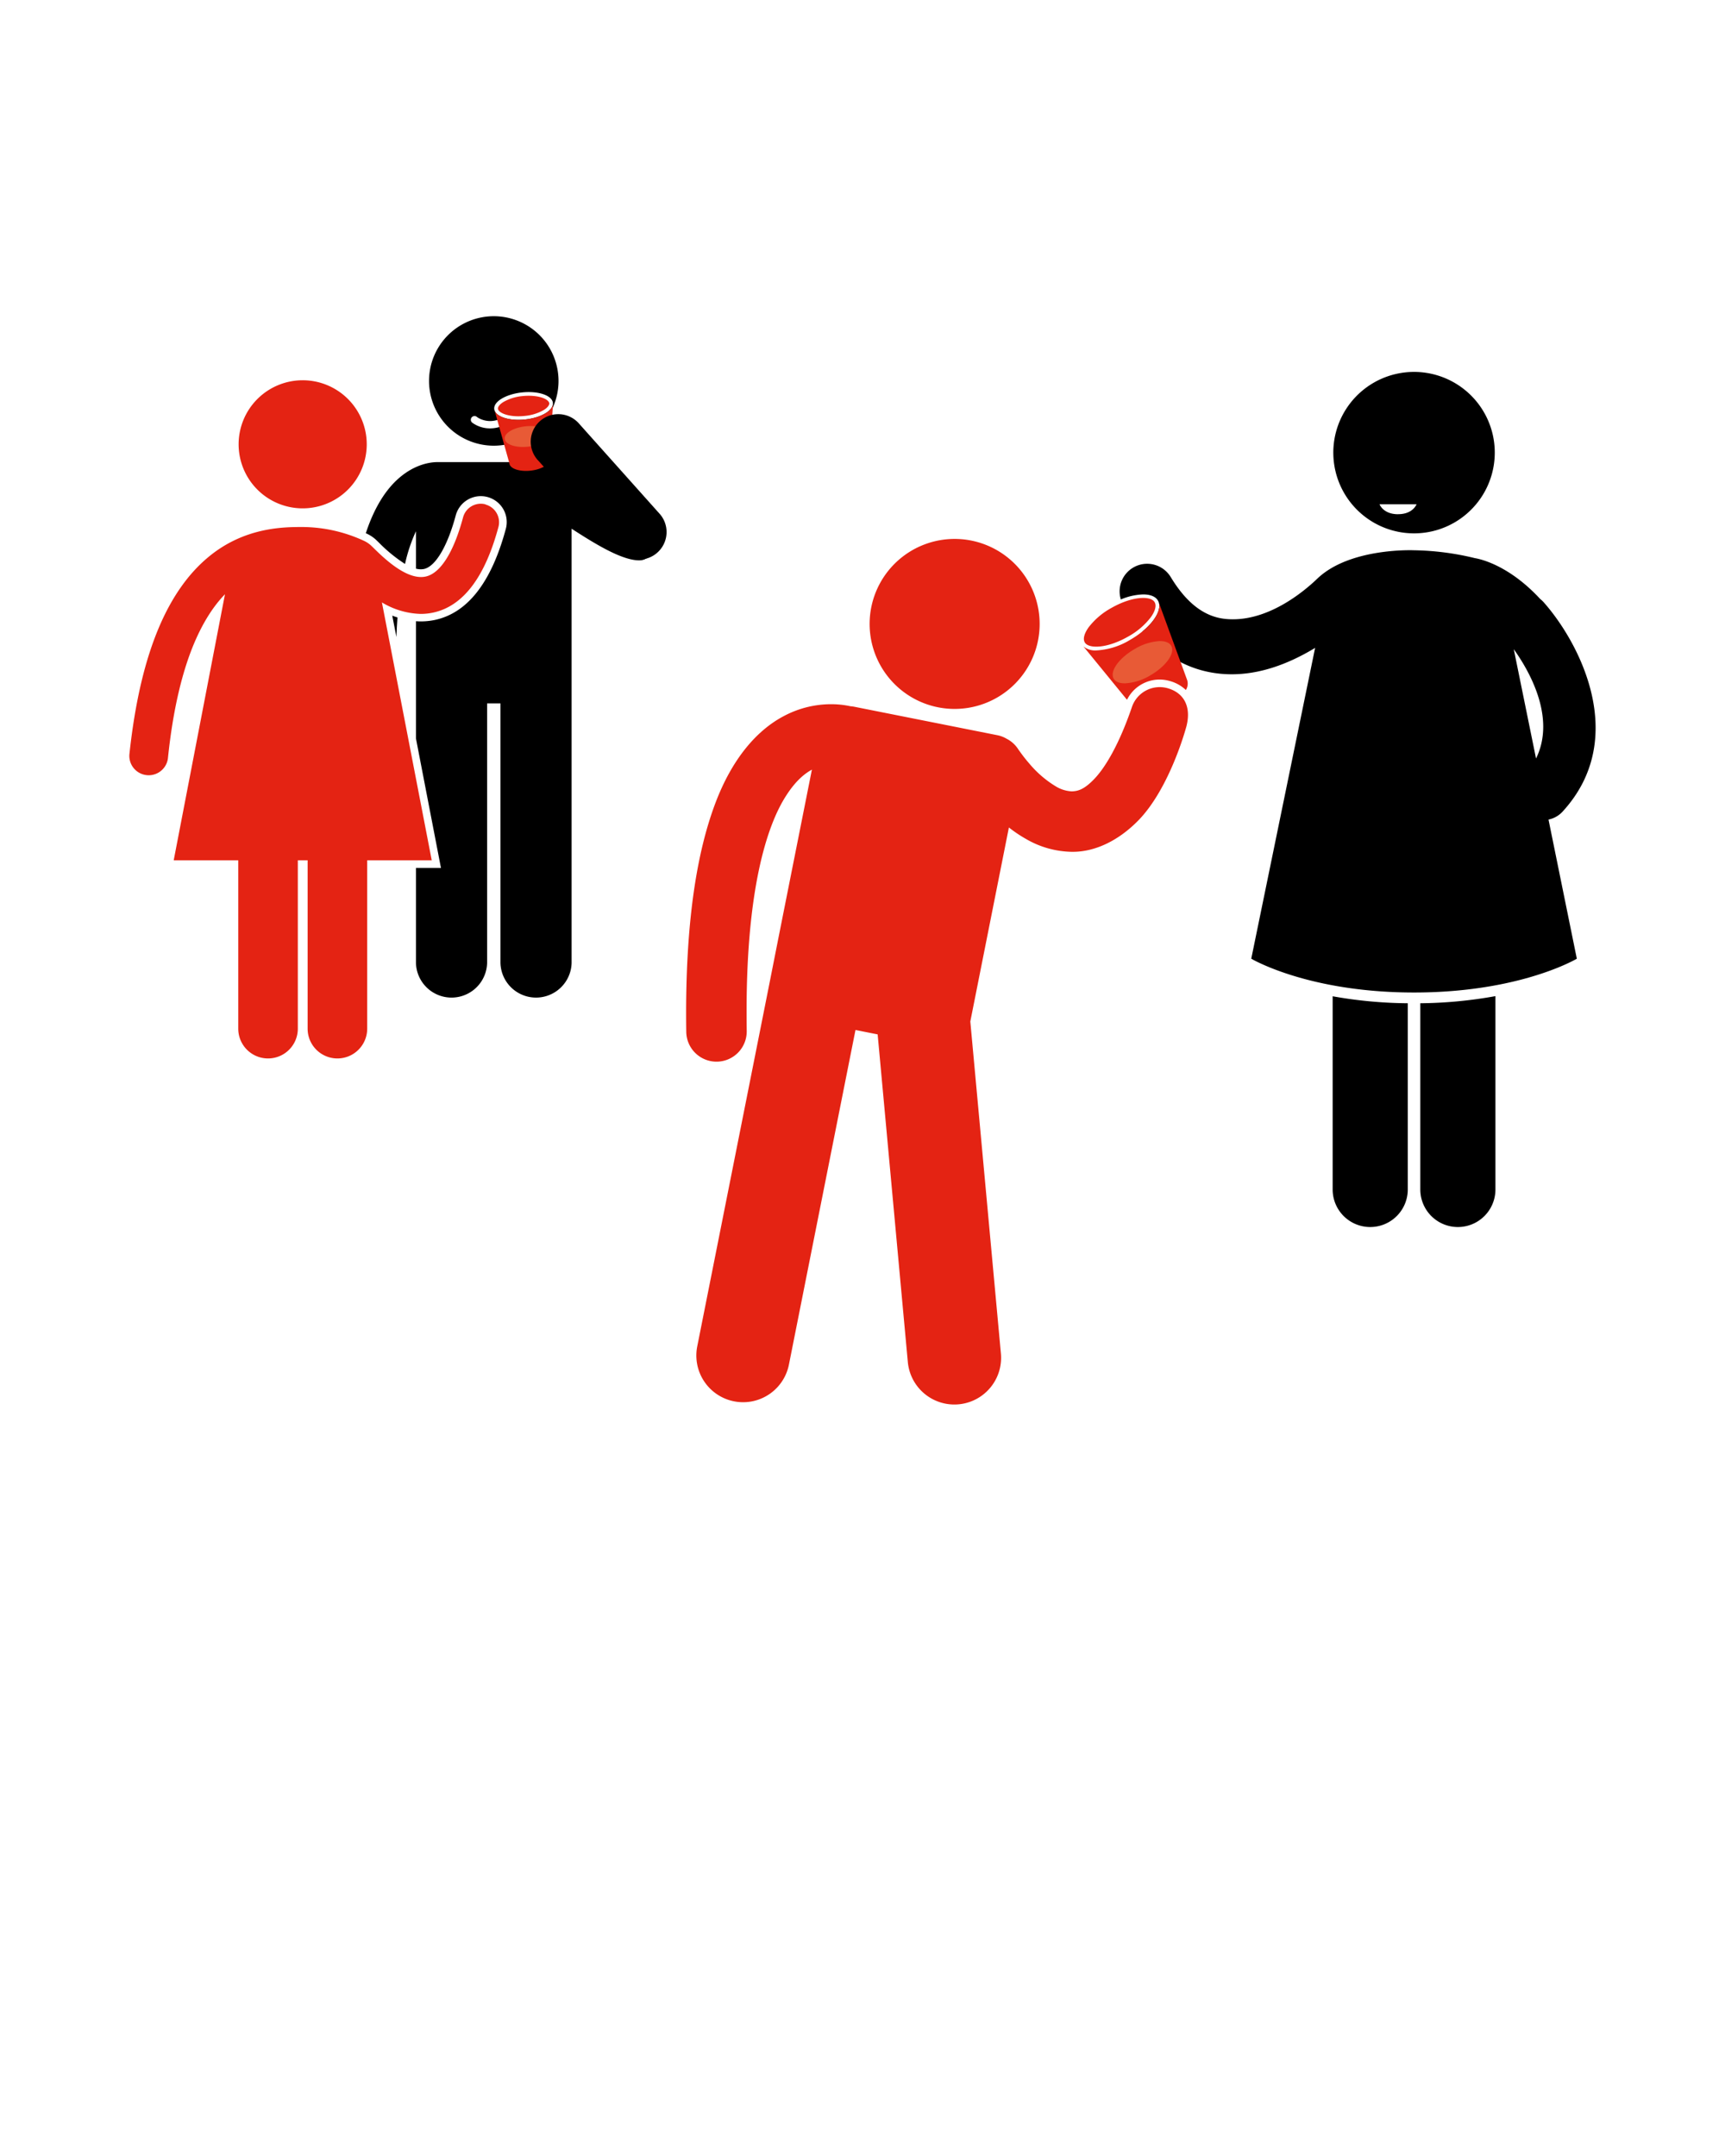 <svg xmlns="http://www.w3.org/2000/svg" width="600" height="750" viewBox="0 0 600 750"><defs><style>.a{fill:#e42313;}.b{fill:#e85a36;}</style></defs><title>Becherspiel-w</title><path d="M171.75,110a22.52,22.52,0,1,0,22.52,22.52A22.52,22.52,0,0,0,171.75,110Zm3.14,37.75a1.28,1.28,0,0,1-.75.65,11.4,11.4,0,0,1-3.68.62h0a10.46,10.46,0,0,1-6.11-1.92l0,0a1.29,1.29,0,1,1,1.61-2l.27.18a7,7,0,0,0,.89.47,8.28,8.28,0,0,0,3.35.72,8.86,8.86,0,0,0,2.86-.49,1.29,1.29,0,0,1,1.57,1.8Zm7.71-1.82a21.74,21.74,0,0,1-2.28.12c-4.59,0-8.18-1.52-8.41-3.76-.27-2.6,4.07-5.19,9.71-5.78a22.25,22.25,0,0,1,2.28-.12c4.59,0,8.18,1.52,8.41,3.76C192.59,142.75,188.24,145.34,182.61,145.93Z"/><path d="M543.51,282.33c23.35-25.47,5.88-58.8-6.61-72.86a9.16,9.16,0,0,0-1.18-1.1c-10.36-11.22-20-13.77-22.71-14.21a94.68,94.68,0,0,0-21.17-2.74s-22.31-1-33.65,9.88c-4.48,4.31-17.59,15.48-32,14-7.29-.75-13.51-5.52-19-14.59a9.58,9.58,0,0,0-17.33,7.82,21.52,21.52,0,0,1,7.77-1.75c2.45,0,4.32.71,5.15,2.17,1.51,2.64-.84,7-5.43,10.72,7.59,8.71,16.62,13.65,27,14.69a40.62,40.62,0,0,0,4.08.2c9.23,0,18.93-3.08,29-9.18L435.22,333.5l.7.39c3.75,2,22.91,11.37,55.92,11.37s52.16-9.35,55.92-11.37l.7-.39-9.85-48.4A9.08,9.08,0,0,0,543.51,282.33Zm-9.24-18.49-7.74-38C531.93,233.38,541.26,249.63,534.28,263.84Z"/><path d="M520.15,413.78a13.06,13.06,0,0,1-26.13,0V349a153.86,153.86,0,0,0,26.13-2.48Z"/><path d="M489.66,413.78a13.06,13.06,0,1,1-26.13,0V346.57A154,154,0,0,0,489.66,349Z"/><path class="a" d="M412.9,236.5l-9.84-26.94v0c1.12,3.48-3.16,9.14-10.07,13.08a25,25,0,0,1-11.64,3.62,6.54,6.54,0,0,1-4.5-1.37L392,243.43a12.65,12.65,0,0,1,14.83-6.54,12.9,12.9,0,0,1,5.64,3.14A4.13,4.13,0,0,0,412.9,236.5Z"/><path class="b" d="M403.53,223a18.84,18.84,0,0,0-8.78,2.73c-5.54,3.16-8.84,7.79-7.39,10.34.63,1.1,2,1.64,3.89,1.64A18.83,18.83,0,0,0,400,235c5.54-3.16,8.84-7.79,7.39-10.34-.63-1.1-2-1.64-3.89-1.64"/><path class="a" d="M397.64,208h0c2,0,3.48.54,4,1.53.66,1.16.17,3.05-1.35,5.18a25.25,25.25,0,0,1-8,6.79c-3.84,2.19-7.85,3.45-11,3.45-2,0-3.48-.54-4-1.53-.66-1.16-.17-3.05,1.35-5.18a25.25,25.25,0,0,1,8-6.79c3.84-2.19,7.85-3.45,11-3.45"/><path class="a" d="M105.31,176.84A22.28,22.28,0,1,0,83,154.56a22.28,22.28,0,0,0,22.28,22.28"/><path class="a" d="M359,229.21A29.57,29.57,0,1,0,319.89,244,29.58,29.58,0,0,0,359,229.21"/><path d="M519.19,151.09a28.08,28.08,0,1,0-21,33.72A28.09,28.09,0,0,0,519.19,151.09Zm-32.91,27.79c-5.23,0-6.44-3.47-6.44-3.47h12.87S491.51,178.87,486.28,178.87Z"/><path class="a" d="M412.6,252.93c1.89-7-.72-11.9-6.49-13.53a10.2,10.2,0,0,0-12.44,6.68c-4.5,13.08-9.25,20.9-13,24.84s-5.91,4.27-7.82,4.37a11.76,11.76,0,0,1-5.59-1.72,37.06,37.06,0,0,1-9.28-8c-1.25-1.43-2.24-2.74-2.9-3.65-.33-.45-.57-.81-.73-1l-.15-.23h0a10.46,10.46,0,0,0-4.14-3.74,10.09,10.09,0,0,0-3.12-1.19l-49.82-9.91a10.25,10.25,0,0,0-1.26-.16,31.83,31.83,0,0,0-6.83-.72,35,35,0,0,0-16.3,4.08c-9.13,4.76-17.95,14.43-24,30.59s-10.06,39.17-10.08,72.7q0,3.24.05,6.63a10.52,10.52,0,0,0,10.51,10.35h.17a10.52,10.52,0,0,0,10.35-10.68q-.05-3.22-.05-6.3c-.05-42.52,6.92-64.94,13.72-75.49,3.35-5.25,6.47-7.73,9-9.12l-9.92,49.87-1.66,8.36L267.65,342,242.52,468.36a16.25,16.25,0,0,0,31.89,6.34l23.15-116.4,7.71,1.53,10.5,114a16.25,16.25,0,0,0,32.37-3L337.5,355.35l13.42-67.5a47,47,0,0,0,6.13,4.1,32.55,32.55,0,0,0,15.81,4.37h.29c8,0,16.13-4.08,22.87-11,11-11.36,16.57-32.38,16.57-32.38"/><path d="M150.16,210.49c9.33-2,16.3-11.39,20.72-27.9a3.77,3.77,0,0,0-2.67-4.62h0a3.77,3.77,0,0,0-4.61,2.67c-3.57,13.34-8.76,21.11-15,22.47a10.75,10.75,0,0,1-3.92.1v7.59A18.29,18.29,0,0,0,150.16,210.49Z"/><path d="M222.91,173c-4.6-5.47-12-13.12-22.5-23.42A8,8,0,0,0,189,160.75H152.42l-.49,0c-2.82.07-8.3,1-13.92,6.25-4.54,4.27-8.13,10.46-10.78,18.52l.08,0a12.36,12.36,0,0,1,3.78,2.55l.68.66a52.1,52.1,0,0,0,9.11,7.45,55.32,55.32,0,0,1,3.8-11.37v13a6.19,6.19,0,0,0,2.8.12c4-.88,8.16-7.87,11.06-18.71A9,9,0,1,1,175.93,184c-5,18.56-13.27,29.21-24.67,31.66a23.44,23.44,0,0,1-6.58.44v40.78l8.7,45.06h-8.7V335a12.38,12.38,0,0,0,24.75,0V244.68h4.64V335a12.38,12.38,0,0,0,24.75,0V183.92l2.11,1.36c7.32,4.67,15.76,9.65,21.39,9.65,2.55,0,3.4-1.42,5.27-3.65C233,184.9,226.67,177.43,222.91,173Z"/><path d="M136.44,214.16l1.44,7.43q.13-3.57.37-6.79C137.64,214.6,137,214.39,136.44,214.16Z"/><polygon points="144.68 284.43 144.68 296.65 147.04 296.65 144.68 284.43"/><path class="a" d="M172,142.55v0l0,.09Z"/><path class="a" d="M192.31,140.58c-.22,2.45-4.38,4.79-9.7,5.35a21.74,21.74,0,0,1-2.28.12c-4.26,0-7.65-1.31-8.3-3.29l5.17,18.49c.19,1.77,3.45,2.88,7.29,2.48s6.8-2.17,6.62-3.94l1.23-19.25Z"/><path class="a" d="M183.9,137.67c4.24,0,7,1.36,7.14,2.61.07.7-.7,1.63-2,2.41a16.5,16.5,0,0,1-6.55,2,20.67,20.67,0,0,1-2.15.12c-4.24,0-7-1.36-7.14-2.62-.07-.7.7-1.63,2-2.41a16.52,16.52,0,0,1,6.55-2,20.71,20.71,0,0,1,2.15-.11"/><path class="b" d="M184.58,148.2a16.6,16.6,0,0,0-1.72.09c-4.25.45-7.53,2.4-7.32,4.36.18,1.69,2.88,2.83,6.34,2.83a16.62,16.62,0,0,0,1.72-.09c4.25-.45,7.53-2.4,7.32-4.36-.18-1.69-2.88-2.83-6.34-2.83"/><path d="M187.13,160.12l28.25,31.62A9.58,9.58,0,0,0,229.67,179l-28.25-31.62a9.58,9.58,0,1,0-14.29,12.76"/><path class="a" d="M168.89,175.45a6.38,6.38,0,0,0-7.82,4.52c-3.26,12.16-7.88,19.47-13,20.59-7,1.53-15.76-7.65-18.77-10.56a9.83,9.83,0,0,0-3-2,51.49,51.49,0,0,0-21-4.67h-.09c-6.53,0-20.45,0-33.11,10.77-6.32,5.34-12.17,13.16-16.85,24.23S47,243.72,45,262.48a6.74,6.74,0,0,0,13.4,1.39c1.83-17.77,5.2-30.83,9.22-40.31,3.31-7.73,6.95-13.06,10.63-16.84L60.42,299.27H82.87v58.57a10.36,10.36,0,1,0,20.72,0V299.27H107v58.57a10.36,10.36,0,0,0,20.72,0V299.27h22.45l-17.33-89.71a27.52,27.52,0,0,0,13.48,4,20.64,20.64,0,0,0,4.35-.46c10.37-2.23,18-12.25,22.7-29.78a6.39,6.39,0,0,0-4.52-7.82"/></svg>
